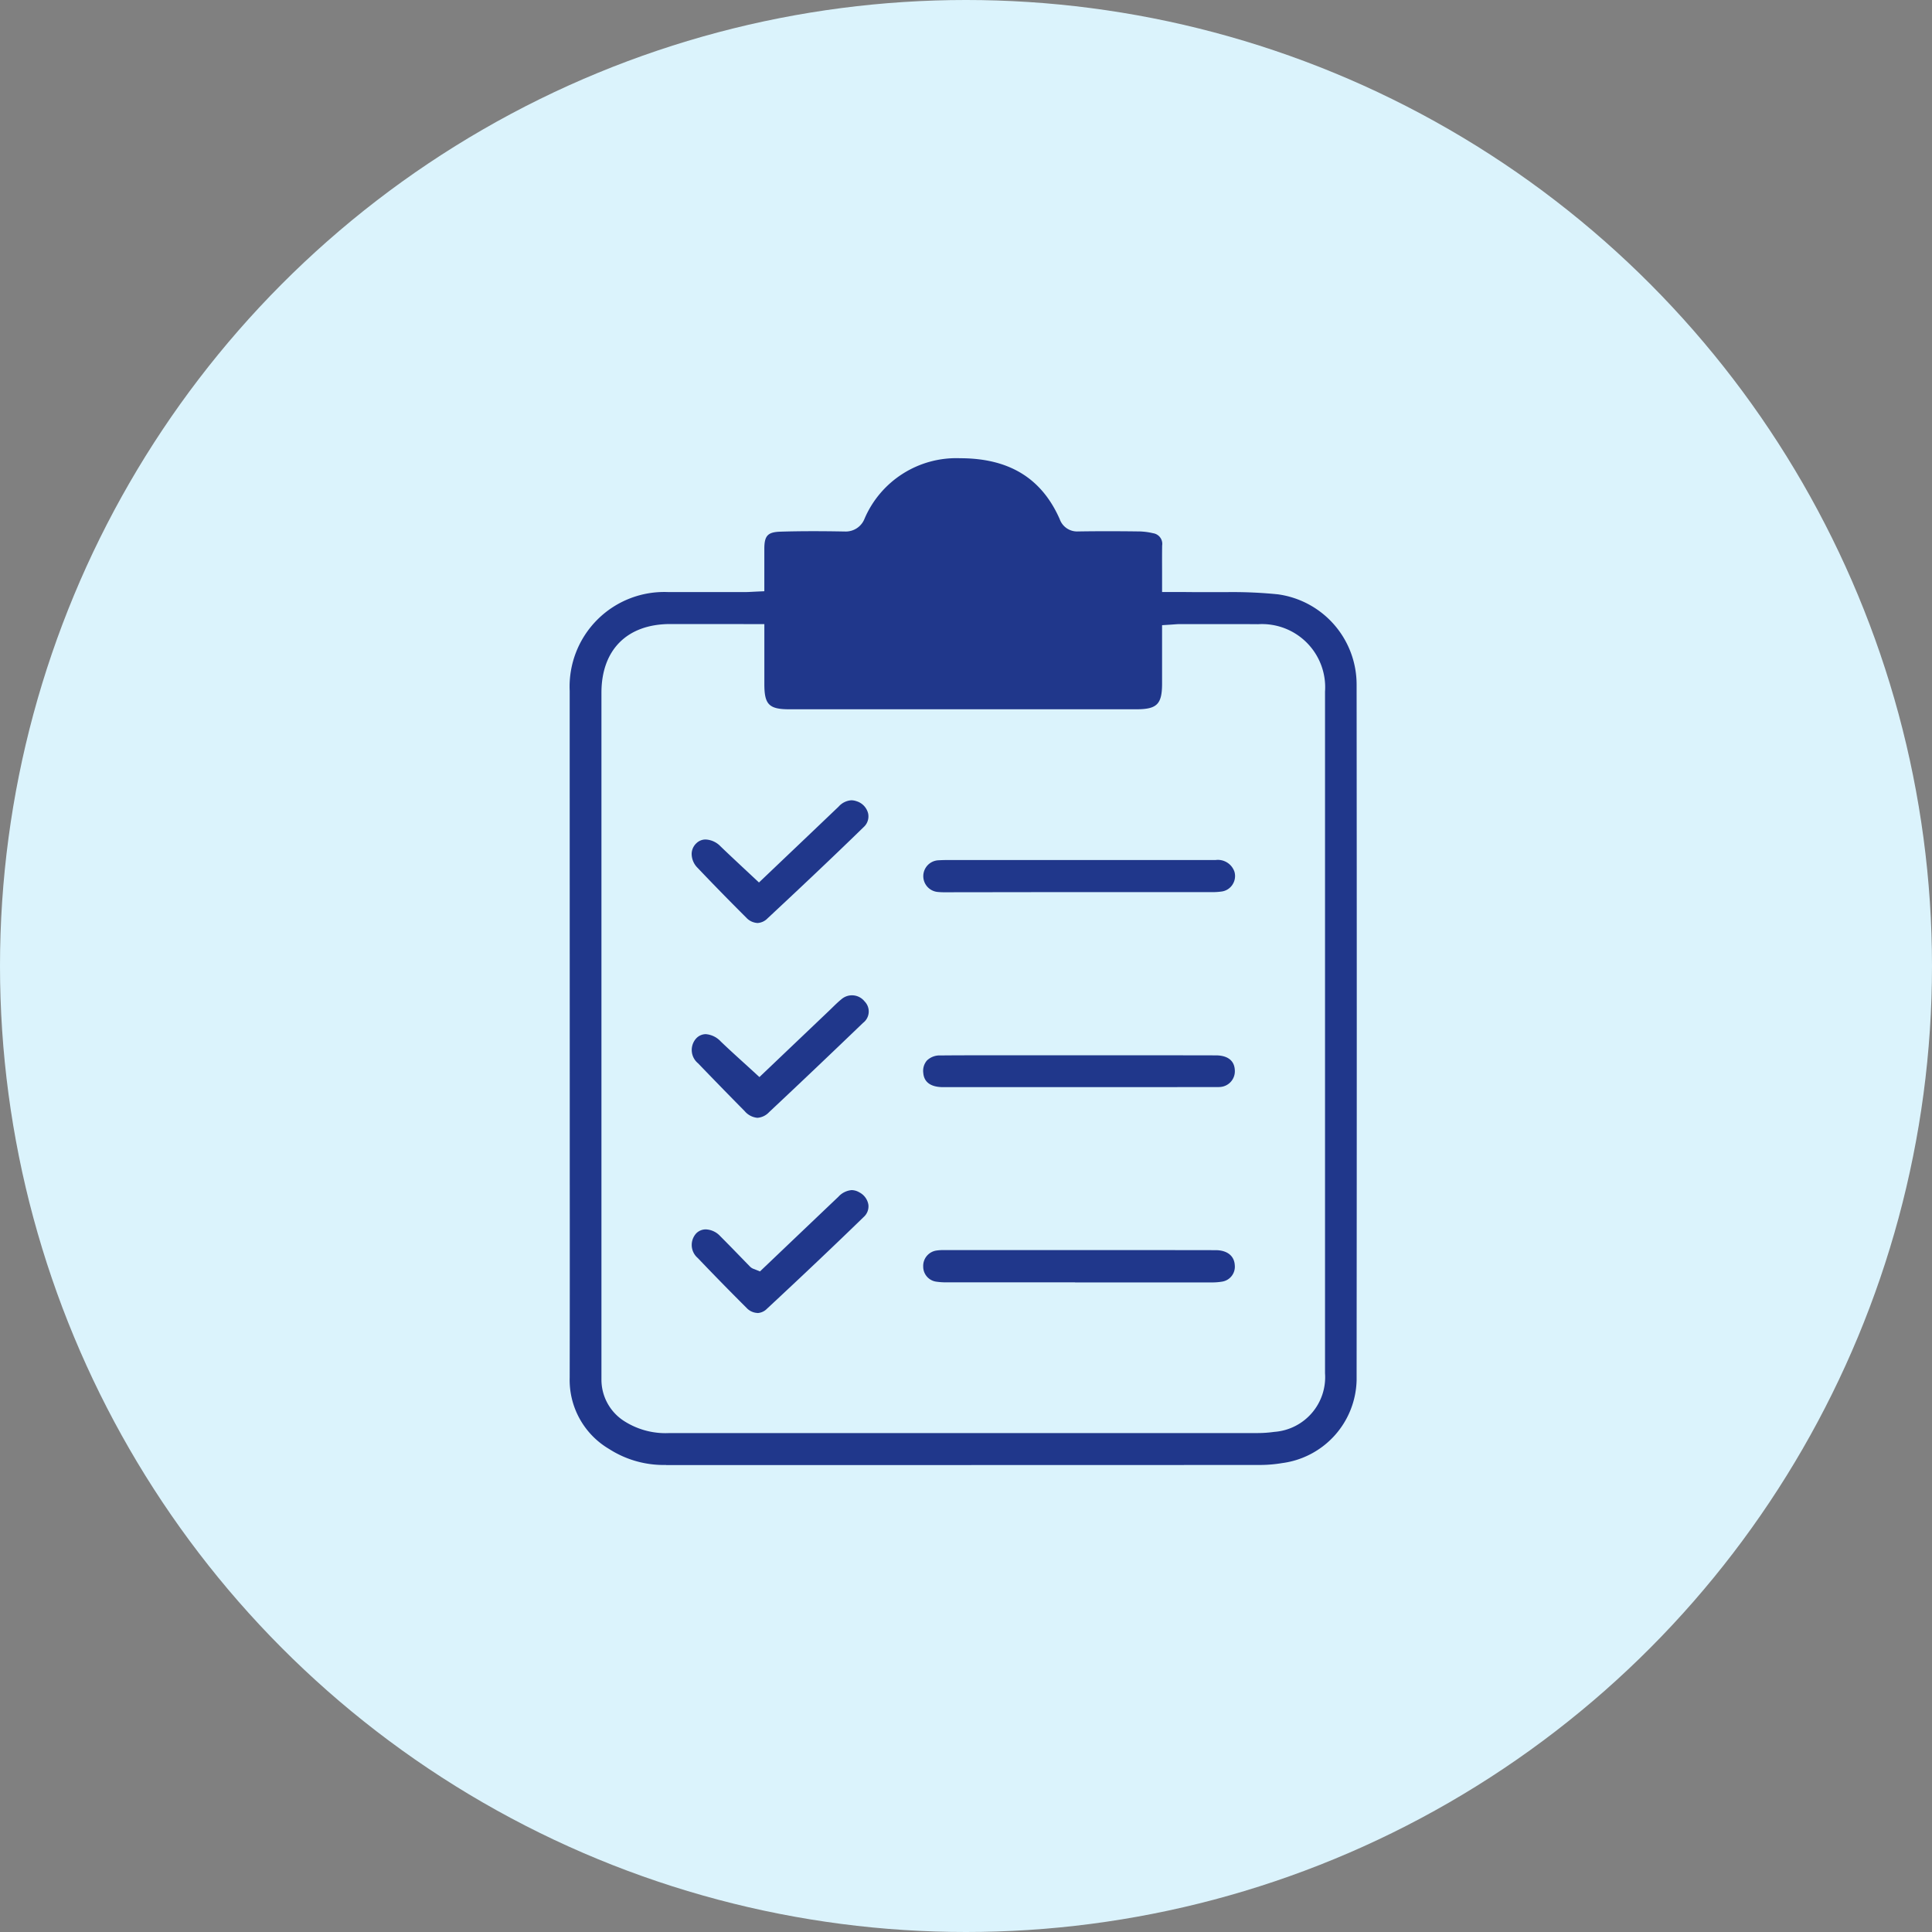 <svg xmlns="http://www.w3.org/2000/svg" xmlns:xlink="http://www.w3.org/1999/xlink" width="156" height="156" viewBox="0 0 156 156"><rect x="0" y="0" width="156" height="156" fill="#808080" stroke="none"/><defs><clipPath id="a"><rect width="63.553" height="81.288" fill="#20378b"/></clipPath></defs><g transform="translate(-888 -2400.817)"><circle cx="78" cy="78" r="78" transform="translate(888 2400.817)" fill="#dbf3fc"/><g transform="translate(934 2437.817)" clip-path="url(#a)"><path d="M7.782,81.287A8.152,8.152,0,0,1,3.186,80,6.464,6.464,0,0,1,0,74.232q.013-7.77.005-15.541V52.438S0,26.794,0,18.781a7.64,7.64,0,0,1,7.958-7.975q1.119,0,2.237,0h3.974c.193,0,.384-.011.587-.022l.312-.016.648-.029V9.221c0-.644,0-1.272,0-1.9,0-1.075.274-1.361,1.32-1.393.845-.026,1.719-.038,2.671-.038.76,0,1.565.008,2.458.025h.054a1.626,1.626,0,0,0,1.59-1.036A8.058,8.058,0,0,1,31.55,0h.164c3.848.053,6.417,1.661,7.853,4.917a1.488,1.488,0,0,0,1.485.993H41.1c.741-.012,1.524-.018,2.326-.018.769,0,1.559.005,2.414.016a5.281,5.281,0,0,1,1.268.147.865.865,0,0,1,.73.99c-.01.689-.008,1.372-.005,2.095,0,.321,0,.649,0,.986V10.8l1.339,0,.338,0c.4.007.794.009,1.191.009s.806,0,1.209,0,.8,0,1.2,0a36.416,36.416,0,0,1,4.065.178,7.354,7.354,0,0,1,6.365,7.3c.018,18.174.017,37.074,0,56.175a6.914,6.914,0,0,1-6.014,6.675,11.03,11.03,0,0,1-1.736.151q-16.591.009-33.181.007H7.782Zm2.642-67.9q-1.165,0-2.329,0c-3.463.011-5.531,2.085-5.531,5.547V73.924c0,.161,0,.322,0,.483a3.969,3.969,0,0,0,1.9,3.379,6.2,6.2,0,0,0,3.6.926q12.265,0,24.522,0l22.924,0a9.875,9.875,0,0,0,1.38-.095,4.427,4.427,0,0,0,4.1-4.728q0-27.524,0-55.047A5.1,5.1,0,0,0,55.595,13.4q-1.235-.009-2.47-.008-1.218,0-2.436,0l-1.393,0c-.183,0-.359.014-.545.028l-.283.02-.636.04v4.71c0,1.673-.41,2.081-2.087,2.081h-28c-1.648,0-2.027-.379-2.027-2.027V13.393Z" transform="translate(0 0.001)" fill="#20378b"/><path d="M128,146.088a5.18,5.18,0,0,1-.551-.021,1.282,1.282,0,0,1,.031-2.561c.244-.015.511-.022.84-.022.2,0,.4,0,.6,0s.409,0,.613,0h15.4q2.46,0,4.92,0a1.413,1.413,0,0,1,1.515.951,1.255,1.255,0,0,1-.145,1.014,1.243,1.243,0,0,1-.837.571,5.129,5.129,0,0,1-.92.055l-11.8,0Z" transform="translate(-97.691 -111.042)" fill="#20378b"/><path d="M138.5,285.359l-10.316,0a5.5,5.5,0,0,1-.854-.049,1.223,1.223,0,0,1-1.095-1.22,1.252,1.252,0,0,1,1.081-1.3,3.342,3.342,0,0,1,.565-.034h.186l5.961,0,11,0q2.407,0,4.815.005c.927,0,1.506.453,1.549,1.205a1.219,1.219,0,0,1-1.015,1.334,4.9,4.9,0,0,1-.913.065q-5.483,0-10.967,0" transform="translate(-97.69 -218.816)" fill="#20378b"/><path d="M137.777,215.782l-9.939,0c-.685,0-1.518-.2-1.591-1.154a1.281,1.281,0,0,1,.291-.992,1.466,1.466,0,0,1,1.1-.412c.888-.009,1.86-.013,3.059-.013l1.911,0,1.913,0,10.5,0q2.431,0,4.861.006c.549,0,1.476.16,1.521,1.2a1.271,1.271,0,0,1-1.146,1.349,2.782,2.782,0,0,1-.3.012Z" transform="translate(-97.697 -165.001)" fill="#20378b"/><path d="M48.877,201.7a1.524,1.524,0,0,1-1.033-.545c-1.285-1.3-2.55-2.6-3.761-3.858a1.391,1.391,0,0,1-.147-2.01,1.072,1.072,0,0,1,.771-.342,1.84,1.84,0,0,1,1.209.59c.593.569,1.188,1.11,1.818,1.682q.414.376.838.764l.468.429,1.9-1.809,3.7-3.523c.095-.09.189-.182.283-.274.25-.244.485-.474.736-.676a1.3,1.3,0,0,1,1.873.174,1.153,1.153,0,0,1-.123,1.731c-2.683,2.579-5.165,4.938-7.588,7.209a1.42,1.42,0,0,1-.937.457" transform="translate(-33.72 -148.442)" fill="#20378b"/><path d="M48.876,132.051a1.327,1.327,0,0,1-.9-.434c-1.427-1.424-2.713-2.739-3.93-4.021a1.6,1.6,0,0,1-.477-1.134,1.2,1.2,0,0,1,.39-.858,1.056,1.056,0,0,1,.743-.294,1.777,1.777,0,0,1,1.2.555c.59.569,1.179,1.117,1.8,1.7q.411.383.834.778l.468.438,1.976-1.881c1.474-1.4,2.966-2.824,4.456-4.245a1.505,1.505,0,0,1,1.026-.512,1.284,1.284,0,0,1,.412.073,1.377,1.377,0,0,1,.941.974,1.16,1.16,0,0,1-.357,1.117c-2.719,2.65-5.449,5.213-7.761,7.37a1.22,1.22,0,0,1-.828.377" transform="translate(-33.721 -94.524)" fill="#20378b"/><path d="M48.885,271.279A1.269,1.269,0,0,1,48,270.86c-1.362-1.357-2.685-2.709-3.932-4.019a1.384,1.384,0,0,1-.112-2,1.084,1.084,0,0,1,.766-.309,1.669,1.669,0,0,1,1.155.539c.541.542,1.086,1.1,1.612,1.643q.4.414.805.827a.793.793,0,0,0,.317.192c.019.007.045.016.082.031l.4.161,2.03-1.934q2.153-2.052,4.3-4.093a1.631,1.631,0,0,1,1.073-.538,1.256,1.256,0,0,1,.615.179,1.371,1.371,0,0,1,.735,1,1.145,1.145,0,0,1-.369.982c-2.307,2.242-4.866,4.67-7.823,7.421a1.142,1.142,0,0,1-.781.345" transform="translate(-33.728 -202.264)" fill="#20378b"/></g></g></svg>